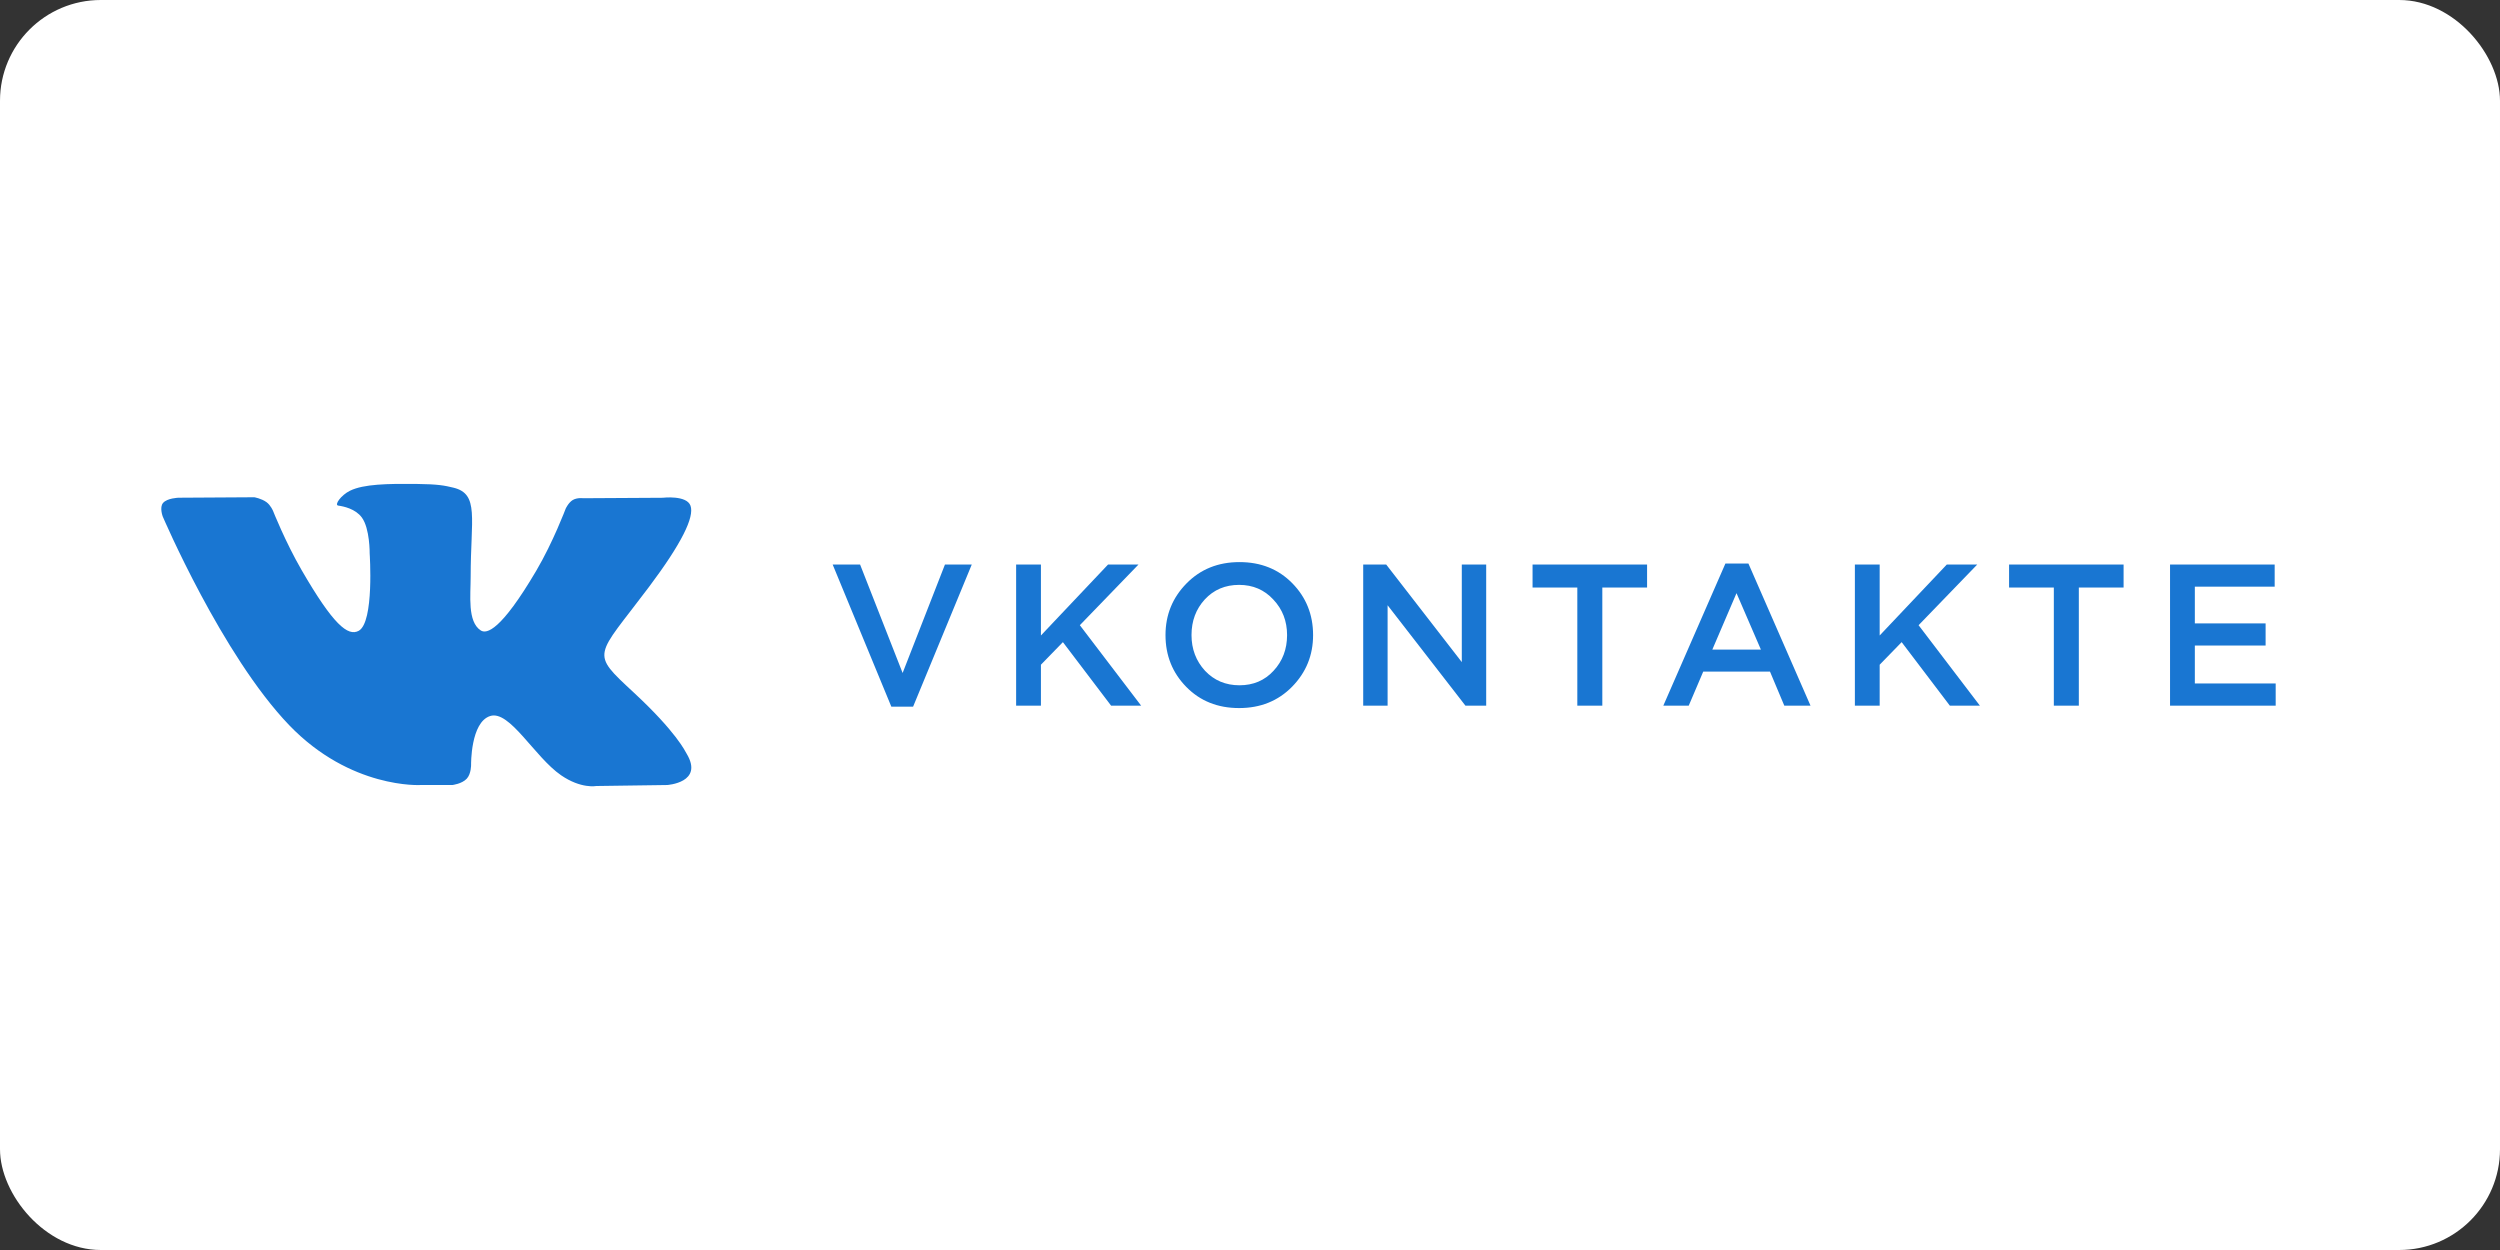 <?xml version="1.0" encoding="UTF-8"?> <svg xmlns="http://www.w3.org/2000/svg" width="124" height="62" viewBox="0 0 124 62" fill="none"><rect x="0" y="0" width="124" height="62" fill="#333333" stroke="none"/> <rect width="124" height="62" rx="5" fill="white"></rect> <path d="M44.21 35.05L41.3 28H42.66L44.77 33.38L46.87 28H48.2L45.29 35.05H44.21ZM50.4 35V28H51.63V31.52L54.96 28H56.47L53.56 31.01L56.6 35H55.11L52.72 31.85L51.63 32.97V35H50.4ZM64.089 34.06C63.395 34.767 62.519 35.12 61.459 35.12C60.399 35.12 59.525 34.77 58.839 34.07C58.152 33.37 57.809 32.513 57.809 31.5C57.809 30.5 58.155 29.647 58.849 28.94C59.542 28.233 60.419 27.88 61.479 27.88C62.539 27.88 63.412 28.23 64.099 28.93C64.785 29.63 65.129 30.487 65.129 31.5C65.129 32.5 64.782 33.353 64.089 34.06ZM59.769 33.27C60.222 33.75 60.792 33.99 61.479 33.99C62.165 33.99 62.729 33.75 63.169 33.27C63.615 32.79 63.839 32.2 63.839 31.5C63.839 30.807 63.612 30.22 63.159 29.74C62.712 29.253 62.145 29.01 61.459 29.01C60.772 29.01 60.205 29.25 59.759 29.73C59.319 30.21 59.099 30.8 59.099 31.5C59.099 32.193 59.322 32.783 59.769 33.27ZM67.615 35V28H68.755L72.505 32.84V28H73.715V35H72.685L68.825 30.02V35H67.615ZM78.235 35V29.14H76.015V28H81.695V29.14H79.475V35H78.235ZM82.501 35L85.581 27.95H86.721L89.801 35H88.501L87.791 33.31H84.481L83.761 35H82.501ZM84.931 32.22H87.341L86.131 29.42L84.931 32.22ZM92.002 35V28H93.232V31.52L96.562 28H98.072L95.162 31.01L98.202 35H96.712L94.322 31.85L93.232 32.97V35H92.002ZM101.87 35V29.14H99.65V28H105.33V29.14H103.11V35H101.87ZM107.634 35V28H112.824V29.1H108.864V30.92H112.374V32.02H108.864V33.9H112.874V35H107.634Z" fill="#1976D2"></path> <path d="M34.055 37.379C33.984 37.261 33.547 36.311 31.444 34.359C29.242 32.315 29.538 32.647 32.19 29.112C33.805 26.959 34.451 25.645 34.249 25.083C34.057 24.547 32.868 24.689 32.868 24.689L28.918 24.712C28.918 24.712 28.626 24.672 28.407 24.802C28.195 24.93 28.059 25.226 28.059 25.226C28.059 25.226 27.433 26.892 26.598 28.309C24.838 31.298 24.133 31.455 23.846 31.27C23.177 30.837 23.345 29.531 23.345 28.604C23.345 25.707 23.783 24.5 22.488 24.188C22.058 24.084 21.742 24.015 20.643 24.003C19.233 23.989 18.039 24.008 17.363 24.339C16.913 24.559 16.566 25.05 16.778 25.078C17.04 25.113 17.631 25.238 17.945 25.665C18.351 26.215 18.336 27.454 18.336 27.454C18.336 27.454 18.569 30.864 17.792 31.288C17.258 31.579 16.527 30.985 14.958 28.273C14.154 26.884 13.546 25.348 13.546 25.348C13.546 25.348 13.43 25.062 13.221 24.909C12.968 24.723 12.613 24.664 12.613 24.664L8.856 24.687C8.856 24.687 8.293 24.703 8.086 24.948C7.902 25.167 8.071 25.617 8.071 25.617C8.071 25.617 11.012 32.497 14.341 35.966C17.396 39.145 20.863 38.937 20.863 38.937H22.434C22.434 38.937 22.909 38.884 23.151 38.623C23.374 38.383 23.366 37.933 23.366 37.933C23.366 37.933 23.335 35.825 24.314 35.514C25.279 35.208 26.518 37.552 27.831 38.454C28.823 39.136 29.577 38.986 29.577 38.986L33.089 38.937C33.089 38.937 34.926 38.823 34.055 37.379Z" fill="#1976D2"></path> </svg> 